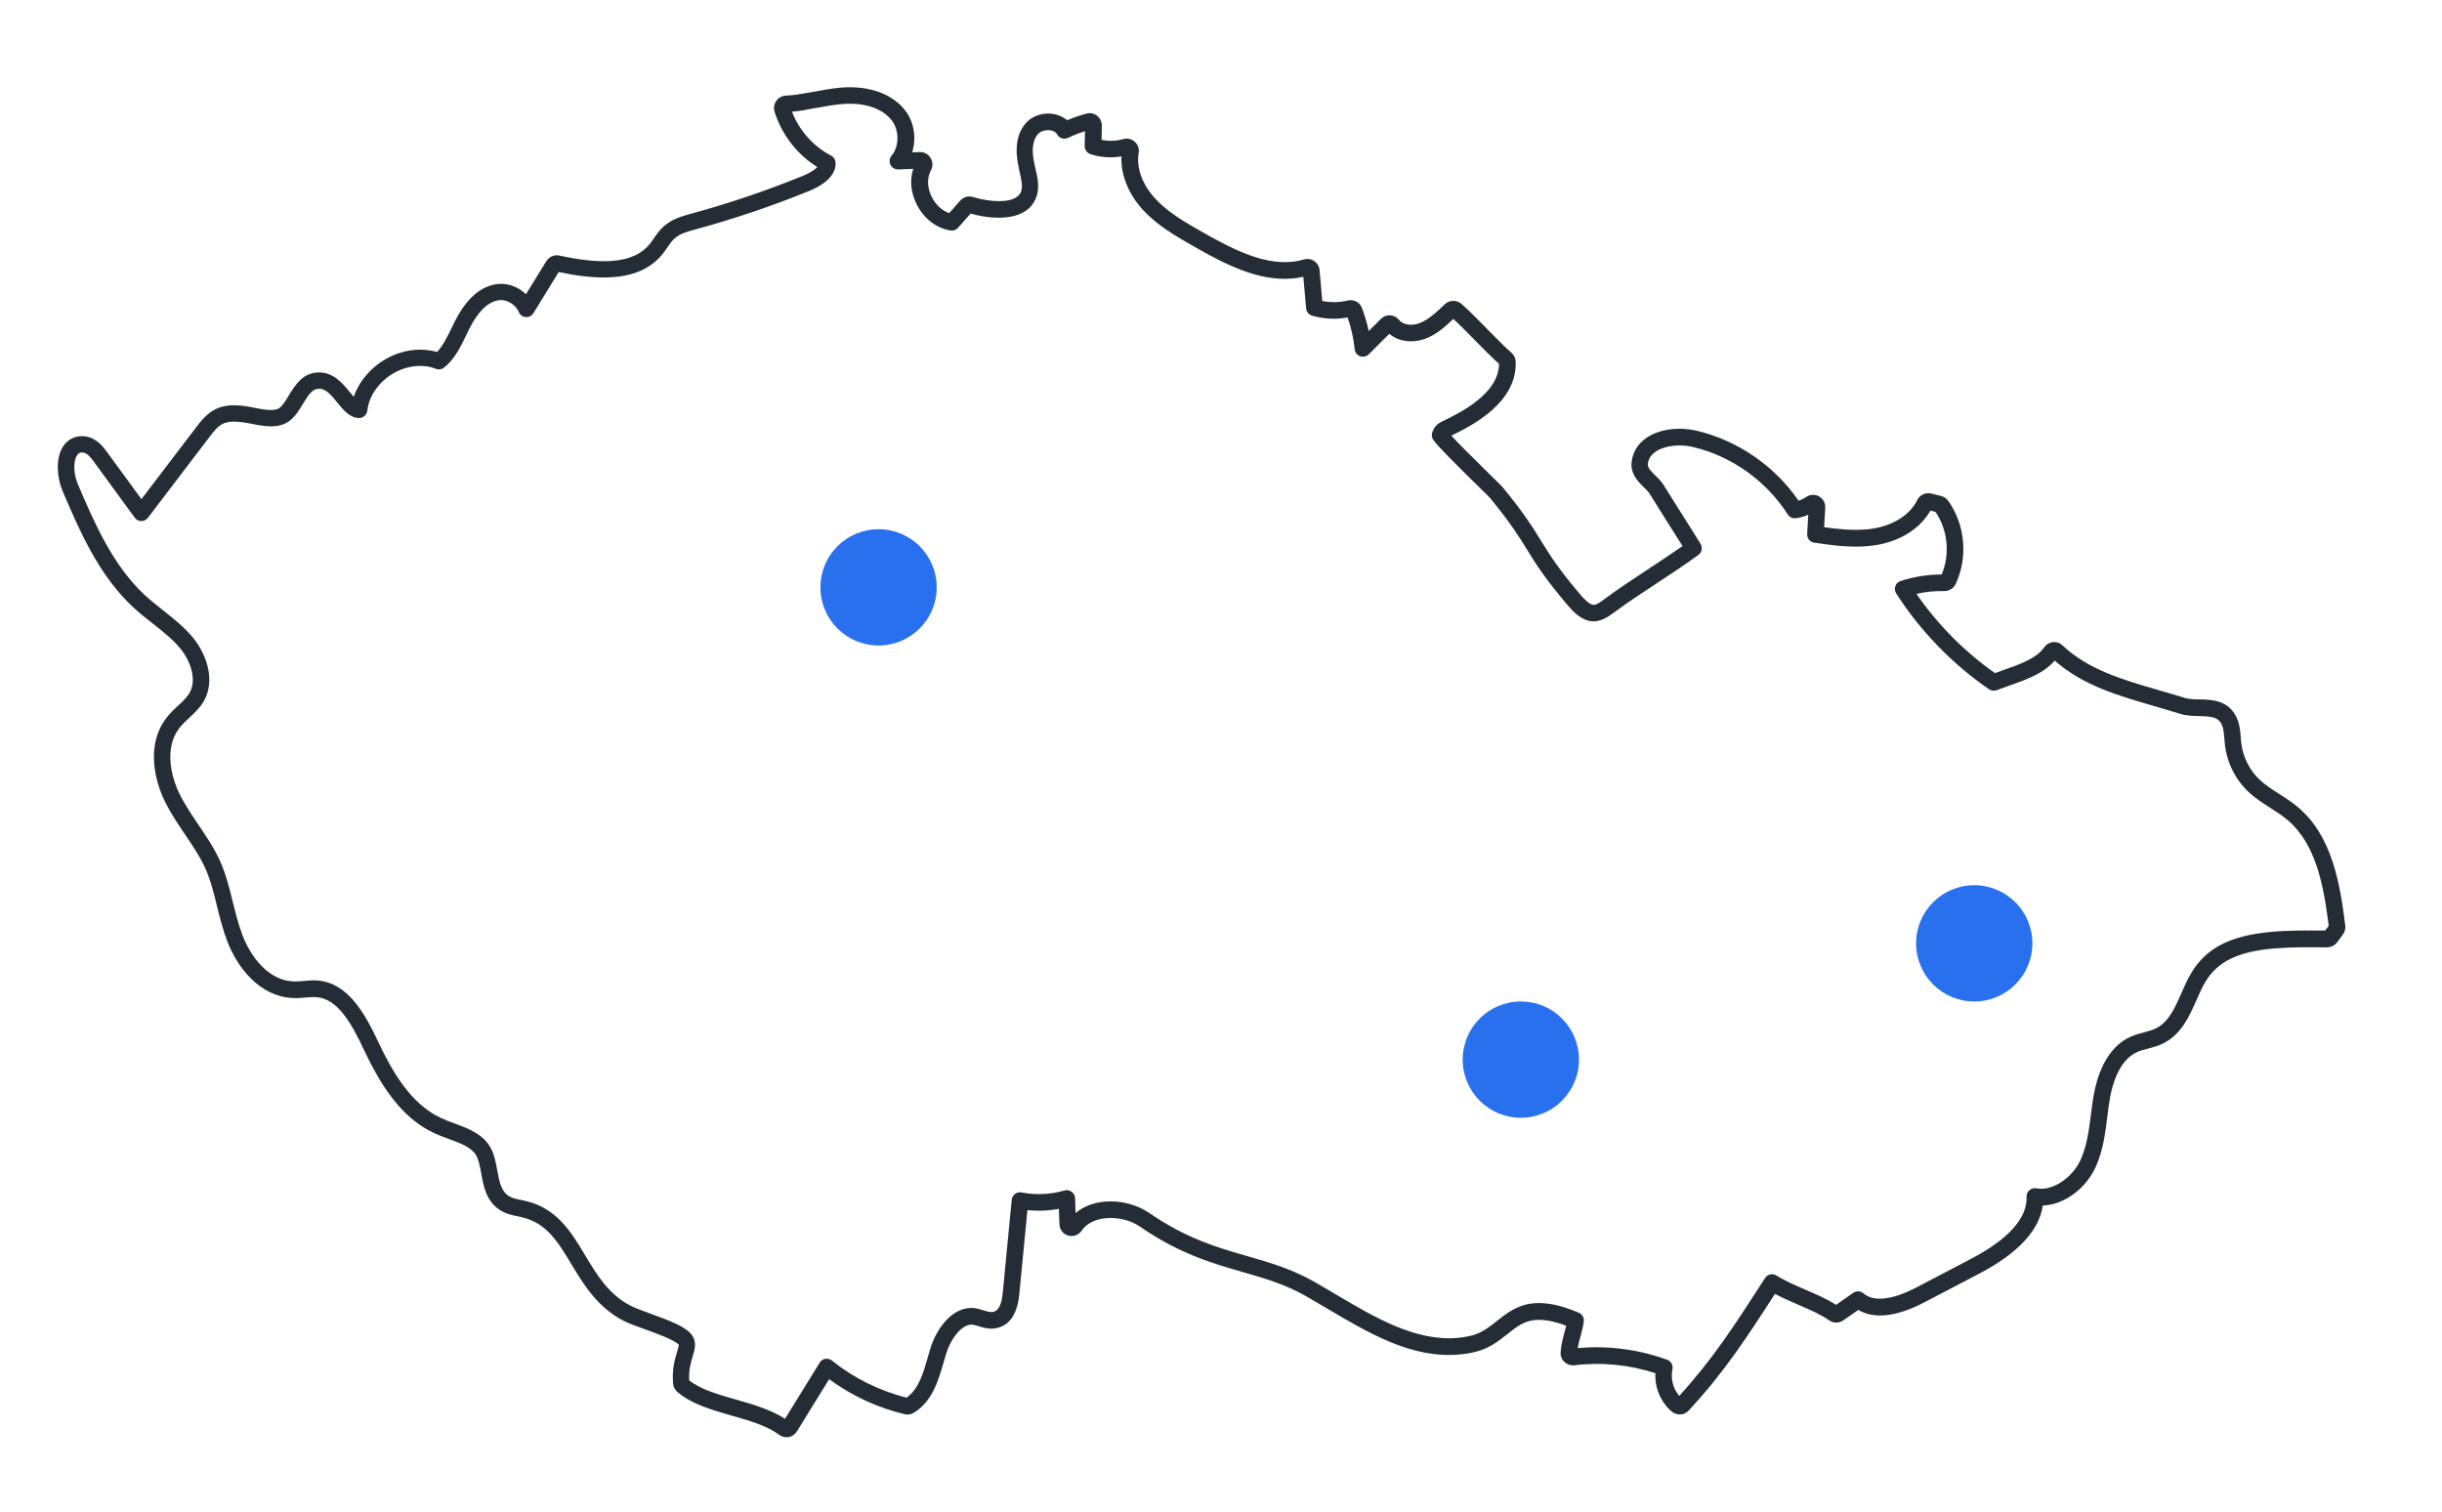 <svg xmlns="http://www.w3.org/2000/svg" width="84" height="52" viewBox="0 0 84 52" fill="none">
  <g clip-path="url(#clip0_5107_2390)">
    <path d="M57.808 48.653C57.695 48.663 57.589 48.628 57.501 48.554C57.123 48.231 56.917 47.736 56.943 47.239C56.048 46.947 55.081 46.85 54.153 46.966C54.153 46.966 54.142 46.967 54.138 46.967C54.021 46.977 53.903 46.936 53.815 46.854C53.723 46.77 53.675 46.648 53.682 46.524C53.694 46.282 53.758 46.042 53.816 45.829C53.839 45.749 53.858 45.676 53.874 45.604C53.451 45.448 53.103 45.383 52.814 45.408C52.416 45.443 52.164 45.644 51.848 45.895C51.555 46.129 51.221 46.392 50.745 46.505C50.561 46.551 50.372 46.579 50.186 46.595C48.563 46.739 47.078 45.859 45.644 45.009C45.399 44.863 45.158 44.721 44.922 44.586C44.204 44.177 43.501 43.975 42.76 43.762C41.687 43.452 40.576 43.134 39.211 42.195C38.893 41.978 38.46 41.868 38.051 41.904C37.67 41.938 37.371 42.09 37.208 42.335C37.108 42.485 36.915 42.554 36.741 42.503C36.567 42.451 36.446 42.295 36.441 42.109L36.424 41.583C36.065 41.652 35.698 41.666 35.341 41.627L35.062 44.517C34.998 45.169 34.753 45.559 34.336 45.673C34.285 45.685 34.238 45.697 34.187 45.701C33.979 45.72 33.79 45.662 33.653 45.618L33.642 45.616C33.585 45.599 33.532 45.581 33.487 45.574C33.453 45.569 33.42 45.565 33.383 45.568C33.076 45.595 32.716 46.021 32.55 46.556C32.518 46.655 32.49 46.754 32.462 46.853C32.279 47.487 32.073 48.203 31.437 48.598C31.347 48.654 31.231 48.675 31.125 48.651C30.192 48.429 29.297 48.014 28.521 47.443L27.41 49.243C27.348 49.342 27.248 49.414 27.132 49.435C27.128 49.436 27.121 49.436 27.117 49.437C27.114 49.437 27.099 49.438 27.095 49.438C26.989 49.448 26.884 49.42 26.801 49.357C26.386 49.044 25.763 48.865 25.162 48.695C24.452 48.49 23.782 48.297 23.3 47.882C23.216 47.808 23.163 47.709 23.154 47.598C23.11 47.104 23.217 46.738 23.292 46.497C23.312 46.428 23.349 46.306 23.352 46.261C23.352 46.261 23.352 46.258 23.344 46.255C23.201 46.093 22.554 45.86 22.166 45.719C21.888 45.618 21.626 45.526 21.448 45.434C20.545 44.967 20.07 44.177 19.651 43.482C19.194 42.723 18.801 42.07 17.955 41.874C17.913 41.863 17.869 41.855 17.823 41.844C17.625 41.806 17.403 41.759 17.192 41.622C16.723 41.317 16.629 40.794 16.555 40.37C16.512 40.139 16.469 39.902 16.378 39.743C16.214 39.467 15.855 39.332 15.444 39.182C15.273 39.119 15.102 39.056 14.933 38.978C13.735 38.423 13.034 37.203 12.504 36.083C12.114 35.255 11.634 34.365 10.899 34.303C10.784 34.295 10.652 34.303 10.513 34.315C10.371 34.328 10.213 34.342 10.047 34.33C8.933 34.273 8.164 33.285 7.819 32.383C7.666 31.984 7.564 31.573 7.466 31.177C7.356 30.726 7.242 30.267 7.059 29.864C6.88 29.463 6.617 29.078 6.363 28.703C6.139 28.369 5.906 28.029 5.715 27.656C5.28 26.818 5.048 25.612 5.696 24.733C5.827 24.554 5.98 24.411 6.13 24.271C6.283 24.128 6.426 23.996 6.513 23.847C6.788 23.384 6.546 22.726 6.204 22.31C5.94 21.991 5.611 21.731 5.259 21.453C5.045 21.283 4.819 21.109 4.607 20.913C3.396 19.801 2.732 18.247 2.147 16.875C1.965 16.449 1.908 15.8 2.148 15.392C2.315 15.11 2.604 14.969 2.929 15.011C3.324 15.062 3.558 15.383 3.684 15.554L4.865 17.17L6.747 14.7C6.908 14.489 7.107 14.229 7.413 14.076C7.551 14.008 7.709 13.964 7.885 13.949C8.188 13.922 8.506 13.976 8.78 14.033C8.997 14.077 9.226 14.117 9.401 14.101C9.489 14.093 9.557 14.072 9.605 14.038C9.72 13.958 9.829 13.781 9.932 13.608C10.151 13.251 10.421 12.803 10.992 12.812C11.486 12.817 11.805 13.209 12.036 13.493C12.073 13.538 12.119 13.593 12.168 13.648C12.461 12.797 13.307 12.121 14.261 12.036C14.528 12.013 14.788 12.038 15.034 12.109C15.236 11.895 15.385 11.588 15.532 11.289C15.566 11.219 15.601 11.149 15.632 11.083C16.017 10.313 16.476 9.886 17.042 9.78C17.075 9.777 17.107 9.771 17.14 9.768C17.483 9.737 17.838 9.873 18.092 10.122L18.794 8.982C18.888 8.833 19.069 8.754 19.238 8.791C19.73 8.896 20.452 9.029 21.092 8.973C21.669 8.922 22.083 8.729 22.359 8.385C22.398 8.333 22.441 8.274 22.48 8.215C22.581 8.068 22.689 7.91 22.846 7.773C23.13 7.529 23.465 7.436 23.763 7.354C25.076 6.997 26.385 6.554 27.647 6.037C27.867 5.947 28.031 5.836 28.115 5.747C27.421 5.318 26.881 4.619 26.642 3.837C26.605 3.71 26.627 3.578 26.702 3.471C26.777 3.364 26.9 3.298 27.028 3.29C27.34 3.277 27.663 3.215 27.978 3.158L28.011 3.155C28.297 3.1 28.591 3.044 28.894 3.017L28.978 3.01C29.912 2.946 30.7 3.233 31.14 3.804C31.44 4.19 31.53 4.75 31.378 5.239L31.639 5.231C31.789 5.225 31.932 5.302 32.01 5.433C32.091 5.563 32.095 5.726 32.022 5.859C31.876 6.128 31.893 6.483 32.069 6.81C32.209 7.065 32.418 7.255 32.653 7.33L33.031 6.899C33.138 6.778 33.311 6.73 33.462 6.776C33.685 6.842 34.122 6.948 34.535 6.911C35.035 6.867 35.107 6.638 35.13 6.565C35.185 6.393 35.127 6.149 35.073 5.913L35.049 5.807C34.897 5.133 34.966 4.625 35.266 4.26C35.428 4.06 35.682 3.934 35.96 3.909C36.238 3.885 36.518 3.971 36.706 4.137C36.926 4.043 37.148 3.968 37.374 3.907C37.396 3.901 37.421 3.895 37.443 3.893C37.549 3.884 37.655 3.916 37.738 3.982C37.842 4.066 37.901 4.195 37.901 4.325L37.893 4.812C38.14 4.861 38.408 4.852 38.642 4.783C38.67 4.777 38.696 4.771 38.718 4.769C38.835 4.759 38.952 4.797 39.037 4.879C39.145 4.977 39.194 5.121 39.167 5.268C39.082 5.766 39.292 6.35 39.736 6.831C40.172 7.305 40.766 7.647 41.34 7.971C42.341 8.544 43.406 9.097 44.411 9.008C44.565 8.994 44.713 8.966 44.853 8.924C44.878 8.918 44.907 8.912 44.937 8.909C45.032 8.901 45.13 8.926 45.208 8.982C45.314 9.054 45.379 9.168 45.391 9.297L45.484 10.355C45.773 10.411 46.082 10.406 46.363 10.337C46.389 10.335 46.406 10.329 46.421 10.328C46.611 10.311 46.783 10.418 46.85 10.598C46.947 10.857 47.025 11.122 47.082 11.388L47.502 10.968C47.586 10.883 47.704 10.839 47.826 10.847C47.941 10.855 48.053 10.912 48.127 11.006C48.219 11.124 48.401 11.186 48.609 11.168C48.683 11.161 48.755 11.144 48.822 11.119C49.144 11.001 49.439 10.715 49.7 10.465C49.849 10.319 50.11 10.31 50.27 10.452C50.522 10.672 50.841 10.996 51.149 11.311L51.161 11.325C51.457 11.626 51.764 11.937 51.992 12.136C52.08 12.214 52.134 12.324 52.137 12.443C52.181 13.825 50.728 14.596 49.923 14.987C50.143 15.227 50.592 15.678 51.266 16.34C51.568 16.636 51.657 16.721 51.694 16.767C52.424 17.657 52.725 18.143 53.017 18.615C53.314 19.095 53.59 19.546 54.338 20.427C54.444 20.552 54.662 20.807 54.825 20.808C54.945 20.797 55.08 20.692 55.19 20.608C55.657 20.262 56.193 19.91 56.711 19.567C57.105 19.309 57.508 19.044 57.876 18.784C57.722 18.541 57.568 18.295 57.413 18.052C57.187 17.693 56.955 17.327 56.732 16.964C56.706 16.922 56.625 16.843 56.565 16.782C56.371 16.591 56.101 16.329 56.12 15.956C56.154 15.302 56.713 14.833 57.546 14.759C57.82 14.735 58.102 14.755 58.362 14.817C59.772 15.15 61.039 16.022 61.867 17.224C61.961 17.197 62.049 17.152 62.129 17.097C62.261 17.007 62.437 16.999 62.572 17.076C62.712 17.157 62.796 17.309 62.784 17.47L62.747 18.135C63.243 18.206 63.73 18.252 64.198 18.211C64.289 18.203 64.38 18.195 64.463 18.176C65.157 18.059 65.71 17.694 65.95 17.201C66.034 17.027 66.239 16.93 66.427 16.977L66.77 17.062C66.868 17.087 66.954 17.142 67.013 17.226C67.602 18.051 67.701 19.176 67.27 20.091C67.202 20.238 67.048 20.334 66.882 20.333C66.558 20.325 66.233 20.357 65.922 20.429C66.653 21.487 67.579 22.423 68.624 23.156C68.716 23.122 68.813 23.087 68.909 23.053C69.47 22.855 70.052 22.651 70.317 22.267C70.385 22.168 70.494 22.103 70.614 22.088C70.746 22.077 70.856 22.115 70.945 22.2C71.84 23.043 73.012 23.381 74.252 23.74C74.547 23.826 74.849 23.914 75.156 24.009C75.289 24.05 75.47 24.056 75.647 24.059C76.064 24.067 76.581 24.081 76.878 24.575C77.038 24.843 77.06 25.127 77.078 25.378L77.08 25.396C77.084 25.441 77.088 25.489 77.092 25.533C77.143 26.026 77.38 26.503 77.745 26.839C77.934 27.012 78.156 27.156 78.391 27.306C78.617 27.45 78.851 27.6 79.066 27.785C80.202 28.759 80.484 30.321 80.673 31.839C80.683 31.949 80.659 32.055 80.593 32.143L80.393 32.417C80.32 32.513 80.212 32.574 80.091 32.585C80.091 32.585 80.062 32.588 80.051 32.589C79.431 32.58 78.775 32.579 78.202 32.629C76.981 32.737 76.285 33.077 75.867 33.765C75.751 33.953 75.654 34.181 75.555 34.402C75.313 34.951 75.043 35.569 74.426 35.884C74.236 35.982 74.042 36.033 73.869 36.078C73.736 36.112 73.628 36.14 73.532 36.182C72.904 36.45 72.664 37.284 72.581 37.76C72.541 37.972 72.513 38.197 72.488 38.415C72.414 38.997 72.341 39.587 72.085 40.149C71.751 40.873 71.054 41.403 70.352 41.465C70.323 41.468 70.297 41.47 70.268 41.472C70.142 42.335 69.401 43.125 68.056 43.827L66.201 44.797C65.243 45.298 64.47 45.385 63.922 45.062L63.401 45.424C63.255 45.522 63.06 45.521 62.922 45.422C62.647 45.223 62.257 45.057 61.881 44.893C61.602 44.773 61.318 44.649 61.055 44.509C60.119 45.959 59.312 47.208 58.084 48.525C58.014 48.602 57.918 48.647 57.816 48.656L57.808 48.653ZM54.31 46.372C55.33 46.282 56.381 46.423 57.348 46.776C57.481 46.824 57.56 46.966 57.528 47.106C57.46 47.424 57.554 47.776 57.763 48.018C58.902 46.773 59.679 45.571 60.57 44.188L60.716 43.963C60.8 43.833 60.974 43.795 61.106 43.876C61.391 44.059 61.744 44.21 62.088 44.358C62.46 44.519 62.842 44.682 63.155 44.888L63.752 44.471C63.856 44.399 63.997 44.405 64.096 44.489C64.271 44.637 64.497 44.695 64.793 44.669C65.111 44.641 65.494 44.511 65.931 44.282L67.786 43.312C69.082 42.633 69.733 41.914 69.711 41.165C69.707 41.08 69.743 40.995 69.812 40.94C69.877 40.883 69.964 40.86 70.05 40.879C70.129 40.894 70.21 40.898 70.294 40.89C70.787 40.847 71.322 40.432 71.566 39.905C71.785 39.425 71.855 38.88 71.922 38.35C71.953 38.113 71.98 37.88 72.023 37.653C72.129 37.064 72.435 36.026 73.312 35.652C73.447 35.595 73.584 35.557 73.717 35.523C73.882 35.478 74.034 35.439 74.168 35.372C74.604 35.147 74.813 34.672 75.034 34.169C75.138 33.929 75.245 33.682 75.38 33.462C75.901 32.602 76.729 32.18 78.151 32.054C78.728 32.003 79.369 32.006 79.981 32.011L80.103 31.848C79.929 30.462 79.668 29.047 78.7 28.219C78.512 28.057 78.294 27.92 78.087 27.786C77.841 27.63 77.587 27.466 77.362 27.259C76.897 26.828 76.593 26.224 76.53 25.59C76.525 25.538 76.521 25.491 76.516 25.439L76.515 25.42C76.497 25.218 76.487 25.025 76.397 24.873C76.267 24.658 76.022 24.643 75.638 24.632C75.432 24.628 75.199 24.622 74.991 24.555C74.691 24.459 74.389 24.375 74.098 24.289C72.843 23.924 71.652 23.58 70.678 22.726C70.294 23.172 69.686 23.385 69.093 23.594C68.951 23.644 68.811 23.693 68.683 23.742C68.597 23.775 68.501 23.762 68.422 23.713C67.16 22.847 66.054 21.707 65.225 20.413C65.178 20.339 65.166 20.247 65.195 20.163C65.225 20.078 65.293 20.013 65.375 19.987C65.83 19.839 66.313 19.763 66.791 19.762C67.083 19.063 67.003 18.234 66.579 17.61L66.402 17.566C66.061 18.169 65.382 18.608 64.558 18.747C64.457 18.764 64.351 18.777 64.245 18.786C63.634 18.84 63.027 18.76 62.404 18.667C62.258 18.646 62.154 18.514 62.163 18.365L62.201 17.707C62.063 17.768 61.919 17.81 61.77 17.827C61.657 17.841 61.556 17.79 61.497 17.699C60.753 16.538 59.562 15.688 58.23 15.375C58.031 15.326 57.809 15.312 57.593 15.331C57.169 15.368 56.703 15.562 56.682 15.988C56.677 16.099 56.823 16.246 56.956 16.372C57.048 16.464 57.145 16.56 57.21 16.662C57.433 17.021 57.664 17.387 57.887 17.739C58.093 18.067 58.298 18.387 58.495 18.707C58.573 18.834 58.544 19.004 58.422 19.089C57.986 19.406 57.496 19.732 57.019 20.046C56.507 20.381 55.978 20.728 55.525 21.066C55.362 21.184 55.145 21.348 54.867 21.373C54.863 21.373 54.856 21.374 54.852 21.374C54.412 21.394 54.083 21.004 53.902 20.793C53.129 19.876 52.837 19.412 52.532 18.915C52.252 18.46 51.96 17.991 51.254 17.129C51.23 17.101 51.072 16.944 50.871 16.75C50.02 15.915 49.426 15.321 49.298 15.124C49.255 15.057 49.241 14.976 49.26 14.9C49.301 14.741 49.413 14.597 49.554 14.525C50.205 14.211 51.547 13.565 51.565 12.519C51.333 12.309 51.038 12.012 50.755 11.725L50.746 11.714C50.483 11.448 50.212 11.171 49.992 10.971C49.713 11.237 49.403 11.517 49.014 11.656C48.899 11.696 48.78 11.725 48.656 11.736C48.32 11.765 48.006 11.671 47.79 11.482L47.083 12.187C47.005 12.264 46.889 12.29 46.786 12.254C46.684 12.218 46.609 12.125 46.599 12.014C46.559 11.642 46.479 11.274 46.356 10.921C46.276 10.935 46.192 10.946 46.112 10.954C45.783 10.983 45.441 10.95 45.131 10.858C45.017 10.823 44.939 10.726 44.928 10.608L44.832 9.521C44.709 9.55 44.582 9.569 44.454 9.58C43.285 9.683 42.131 9.087 41.052 8.469C40.443 8.121 39.81 7.757 39.313 7.218C38.812 6.671 38.547 6 38.576 5.38C38.221 5.441 37.843 5.415 37.505 5.3C37.387 5.258 37.307 5.147 37.311 5.024L37.321 4.514C37.12 4.576 36.925 4.653 36.734 4.744C36.596 4.808 36.433 4.756 36.362 4.621C36.309 4.521 36.16 4.464 35.999 4.478C35.871 4.489 35.758 4.544 35.692 4.624C35.512 4.844 35.477 5.189 35.59 5.677L35.613 5.779C35.684 6.078 35.761 6.413 35.661 6.738C35.566 7.04 35.301 7.416 34.574 7.48C34.124 7.52 33.663 7.423 33.384 7.348L32.955 7.835C32.892 7.908 32.799 7.942 32.706 7.928C32.24 7.865 31.814 7.55 31.559 7.082C31.334 6.667 31.283 6.207 31.413 5.809L30.896 5.828C30.782 5.831 30.68 5.769 30.631 5.666C30.581 5.563 30.596 5.442 30.67 5.354C30.733 5.282 30.78 5.192 30.816 5.092C30.924 4.774 30.869 4.396 30.681 4.149C30.36 3.731 29.749 3.522 29.01 3.576L28.933 3.583C28.659 3.607 28.38 3.658 28.108 3.708L28.078 3.71C27.807 3.764 27.528 3.818 27.243 3.843C27.488 4.483 27.979 5.042 28.588 5.352C28.677 5.4 28.737 5.491 28.742 5.591C28.769 6.105 28.2 6.416 27.859 6.558C26.575 7.083 25.248 7.531 23.91 7.895C23.648 7.966 23.399 8.033 23.215 8.194C23.112 8.281 23.034 8.4 22.949 8.522C22.9 8.594 22.851 8.665 22.798 8.729C22.423 9.201 21.88 9.464 21.141 9.529C20.469 9.589 19.74 9.468 19.218 9.358L18.349 10.772C18.294 10.863 18.192 10.916 18.084 10.907C17.977 10.898 17.886 10.832 17.844 10.731C17.834 10.706 17.821 10.678 17.803 10.649C17.662 10.428 17.377 10.286 17.142 10.329C16.765 10.399 16.433 10.726 16.136 11.325C16.105 11.39 16.07 11.457 16.039 11.526C15.853 11.918 15.638 12.357 15.276 12.645C15.197 12.708 15.092 12.725 14.996 12.689C14.786 12.603 14.555 12.572 14.31 12.593C13.462 12.668 12.726 13.343 12.634 14.127C12.617 14.277 12.487 14.386 12.339 14.38C12.025 14.367 11.806 14.1 11.599 13.844C11.413 13.611 11.219 13.376 10.987 13.37C10.972 13.371 10.957 13.373 10.943 13.374C10.738 13.392 10.607 13.582 10.421 13.892C10.29 14.112 10.141 14.351 9.93 14.5C9.801 14.59 9.641 14.645 9.454 14.661C9.206 14.683 8.929 14.637 8.67 14.582C8.437 14.535 8.168 14.489 7.938 14.509C7.832 14.518 7.742 14.541 7.668 14.578C7.477 14.672 7.335 14.86 7.2 15.039L5.088 17.812C5.035 17.883 4.95 17.924 4.858 17.925C4.77 17.925 4.685 17.881 4.634 17.807L3.23 15.884C3.097 15.702 2.99 15.585 2.86 15.567C2.838 15.565 2.815 15.564 2.797 15.565C2.757 15.569 2.696 15.585 2.641 15.676C2.503 15.907 2.55 16.356 2.671 16.639C3.233 17.957 3.873 19.45 4.992 20.481C5.189 20.661 5.403 20.831 5.609 20.995C5.985 21.293 6.341 21.573 6.642 21.941C7.121 22.526 7.419 23.433 6.999 24.139C6.871 24.358 6.69 24.523 6.517 24.687C6.381 24.814 6.251 24.933 6.149 25.072C5.659 25.74 5.863 26.707 6.214 27.389C6.392 27.73 6.612 28.056 6.828 28.375C7.095 28.772 7.37 29.178 7.572 29.625C7.774 30.079 7.894 30.563 8.009 31.032C8.106 31.417 8.203 31.81 8.343 32.177C8.625 32.914 9.226 33.715 10.07 33.76C10.196 33.767 10.331 33.755 10.459 33.744C10.616 33.73 10.773 33.716 10.941 33.731C11.973 33.822 12.551 34.863 13.009 35.837C13.494 36.865 14.13 37.975 15.163 38.456C15.309 38.525 15.469 38.586 15.625 38.642C16.101 38.819 16.589 38.999 16.857 39.451C17.004 39.698 17.057 40.002 17.106 40.266C17.176 40.642 17.234 40.968 17.492 41.138C17.613 41.217 17.763 41.248 17.924 41.278C17.973 41.289 18.022 41.299 18.071 41.31C19.154 41.56 19.65 42.382 20.126 43.18C20.544 43.875 20.937 44.527 21.698 44.921C21.84 44.994 22.088 45.084 22.347 45.179C23.032 45.427 23.535 45.621 23.756 45.873C23.985 46.131 23.909 46.391 23.826 46.665C23.764 46.875 23.684 47.139 23.707 47.486C24.095 47.794 24.685 47.964 25.309 48.143C25.906 48.314 26.518 48.49 27.003 48.807L28.198 46.873C28.24 46.803 28.309 46.756 28.39 46.745C28.469 46.731 28.552 46.753 28.616 46.803C29.365 47.406 30.255 47.847 31.185 48.078C31.598 47.788 31.753 47.254 31.914 46.694C31.945 46.587 31.973 46.484 32.004 46.381C32.208 45.731 32.693 45.053 33.329 44.997C33.413 44.989 33.498 44.993 33.581 45.008C33.663 45.023 33.739 45.046 33.807 45.07C33.94 45.11 34.076 45.154 34.181 45.126C34.436 45.055 34.481 44.609 34.494 44.463L34.801 41.273C34.809 41.194 34.85 41.12 34.916 41.07C34.982 41.023 35.061 41.005 35.14 41.02C35.62 41.115 36.141 41.092 36.615 40.953C36.697 40.927 36.791 40.945 36.862 40.995C36.933 41.048 36.977 41.129 36.981 41.218L36.996 41.73C37.257 41.51 37.602 41.371 38.001 41.336C38.538 41.289 39.107 41.435 39.53 41.725C40.821 42.614 41.886 42.918 42.914 43.213C43.693 43.438 44.422 43.649 45.202 44.089C45.442 44.224 45.683 44.37 45.924 44.512C47.288 45.32 48.692 46.151 50.135 46.024C50.296 46.01 50.456 45.984 50.611 45.945C50.964 45.858 51.223 45.656 51.494 45.439C51.839 45.167 52.197 44.883 52.763 44.833C53.198 44.794 53.701 44.899 54.306 45.157C54.424 45.206 54.494 45.33 54.48 45.458C54.458 45.627 54.414 45.794 54.367 45.969C54.327 46.107 54.291 46.244 54.27 46.376C54.284 46.374 54.299 46.373 54.314 46.372L54.31 46.372Z" fill="#242D35"/>
    <circle cx="30.221" cy="20.205" r="2" fill="#2870ED"/>
    <circle cx="52.314" cy="36.451" r="2" fill="#2870ED"/>
    <circle cx="67.91" cy="32.451" r="2" fill="#2870ED"/>
  </g>
  <defs>
    <clipPath id="clip0_5107_2390">
      <rect width="84" height="52" fill="white"/>
    </clipPath>
  </defs>
</svg>